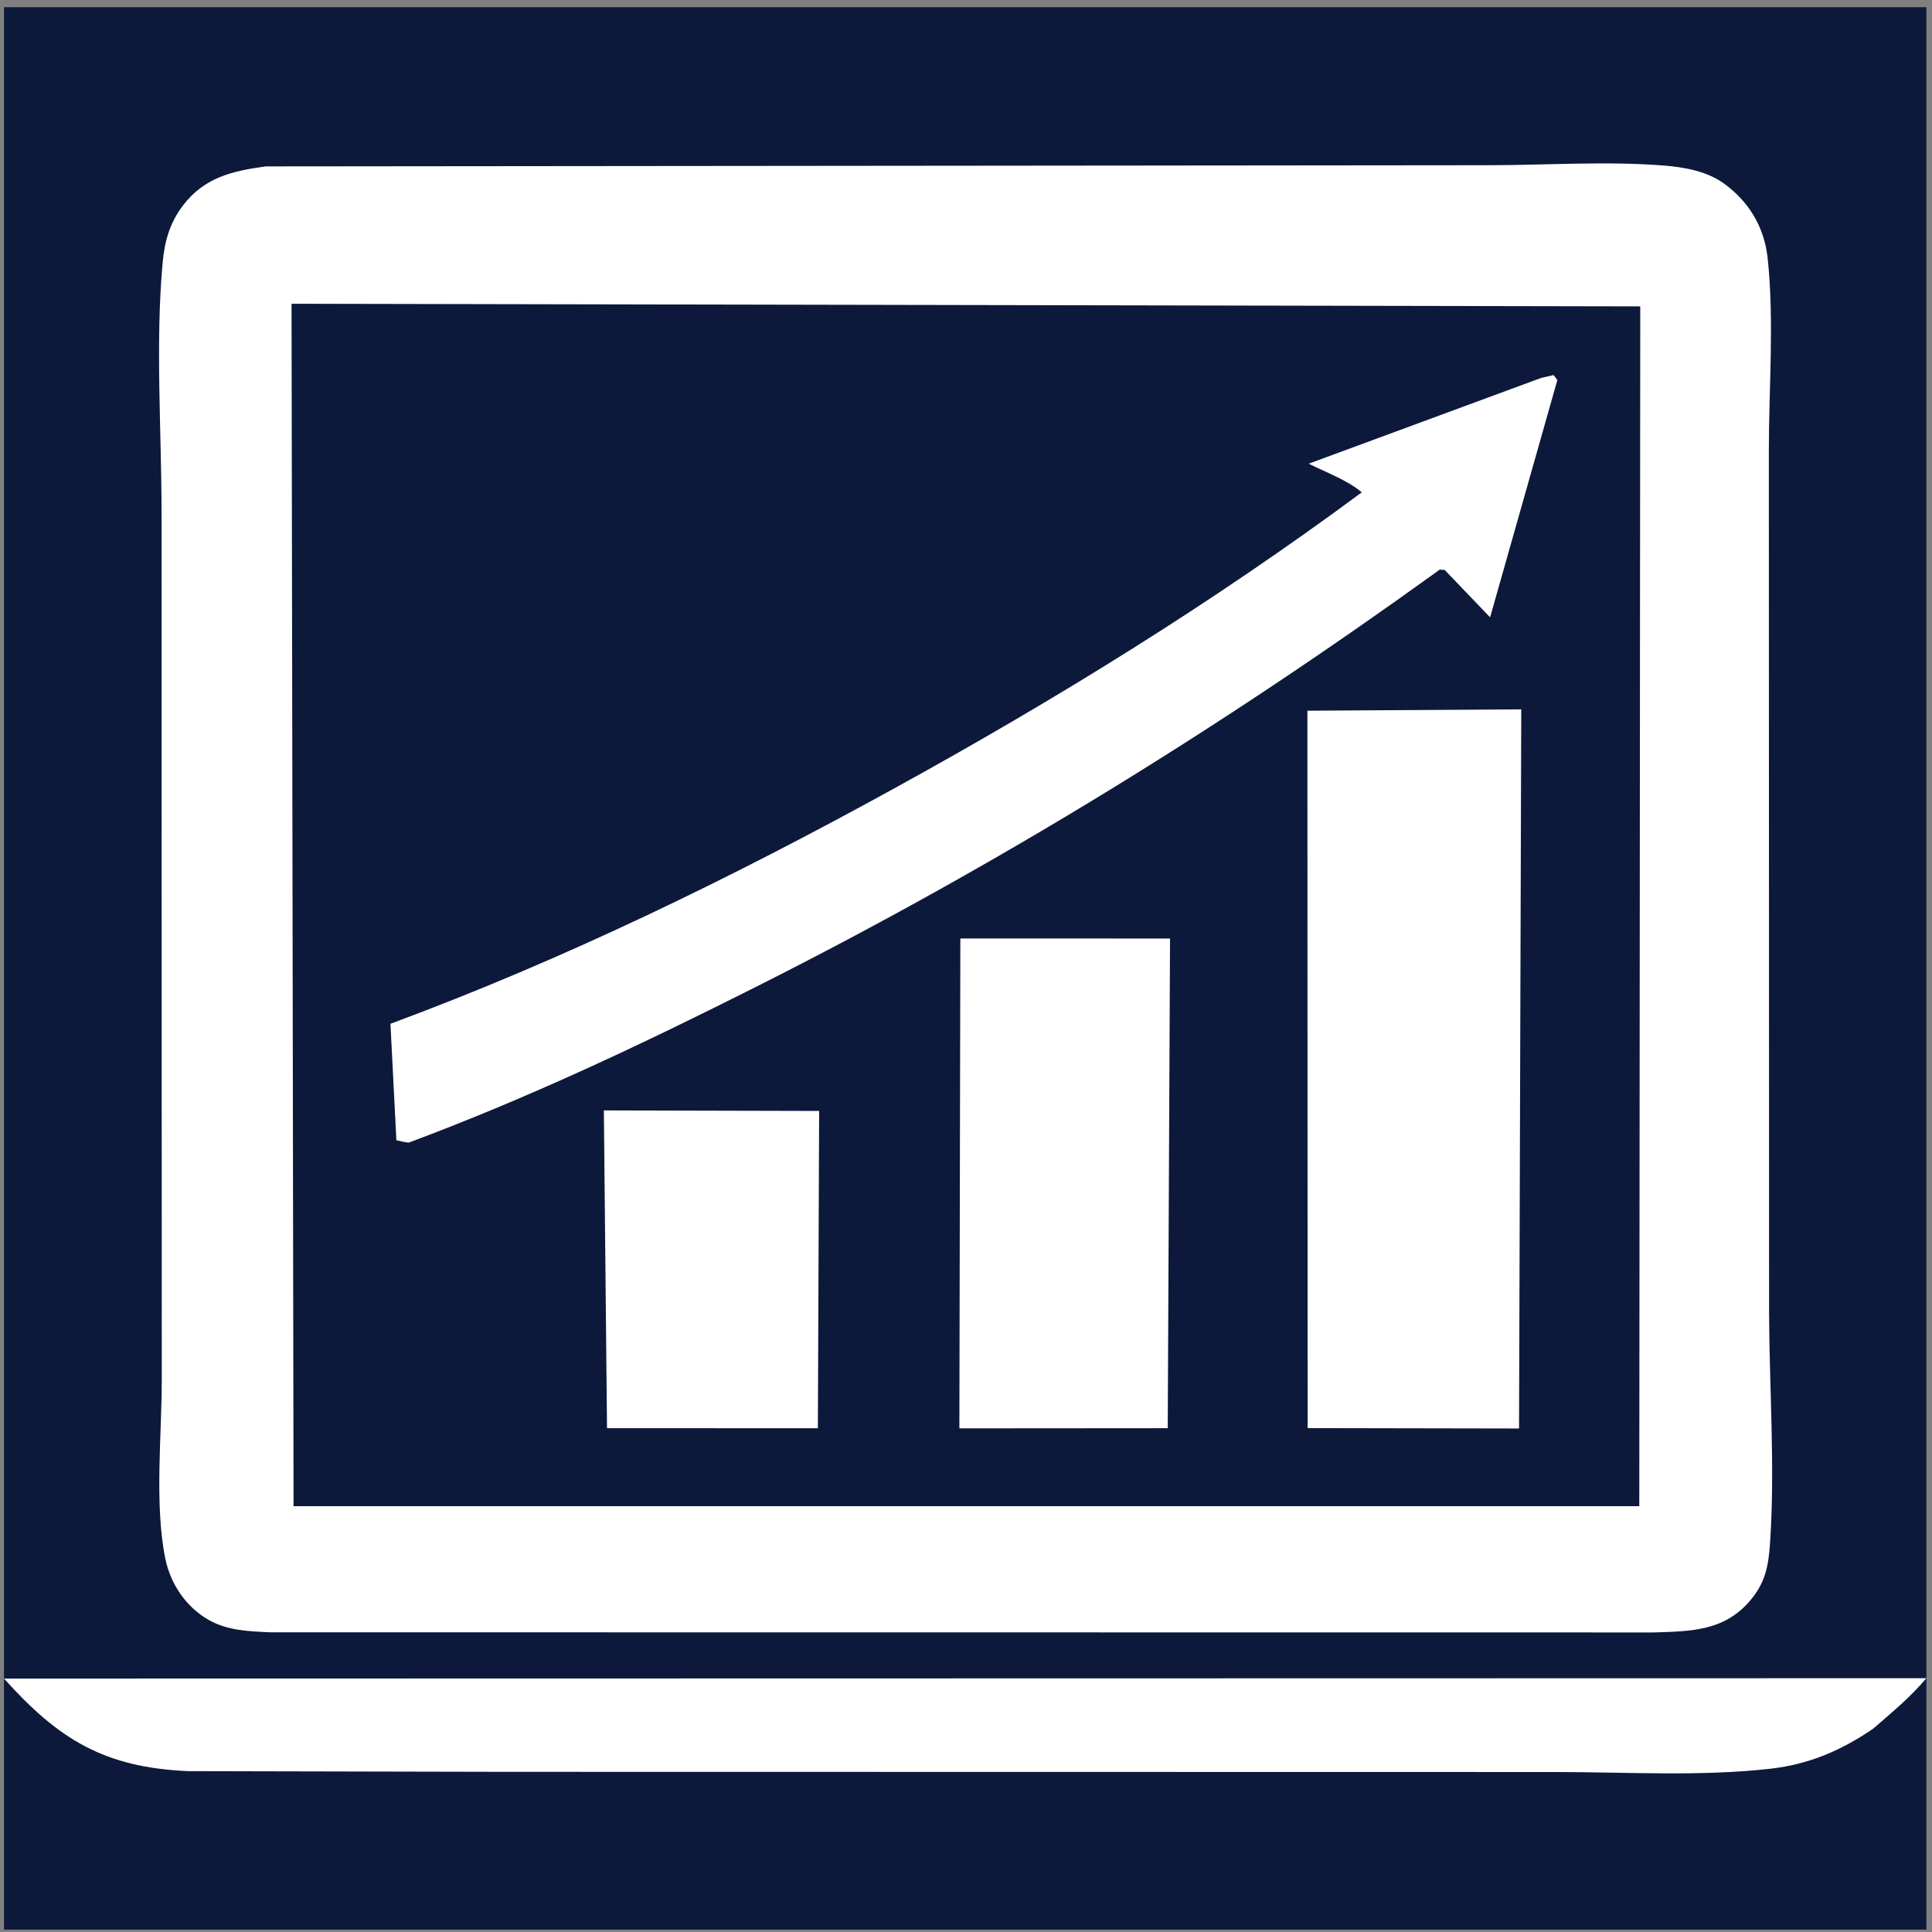 <svg width="201" height="201" viewBox="0 0 201 201" fill="none" xmlns="http://www.w3.org/2000/svg">
<rect x="0" y="0" width="201" height="201" fill="#808080" stroke="none"/>
<rect x="0.416" y="0.75" width="200" height="200" fill="#0D193B"/>
<path d="M0.416 174.634L200.416 174.596C198.762 176.566 196.796 178.187 194.856 179.865C191.543 182.12 188.2 183.557 184.21 184.011C176.879 184.843 169.125 184.353 161.736 184.356L52.499 184.337L19.602 184.265C10.874 183.895 6.109 180.978 0.416 174.634Z" fill="white"/>
<path d="M27.642 17.312L155.049 17.189C160.965 17.175 167.199 16.755 173.086 17.221C175.244 17.391 177.581 17.807 179.369 19.102C181.952 20.974 183.546 23.635 183.895 26.801C184.604 33.253 184.02 40.454 184.026 46.964L184.05 136.493C184.074 144.394 184.681 152.597 184.155 160.466C183.987 162.973 183.661 164.729 181.961 166.657C179.257 169.724 175.826 169.709 172.059 169.835L28.099 169.82C25.901 169.716 23.664 169.649 21.707 168.53C19.323 167.166 17.716 164.758 17.186 162.095C16.059 156.427 16.835 149.293 16.831 143.462L16.807 53.252C16.803 44.817 16.158 35.735 16.916 27.377C17.122 25.113 17.643 23.215 19.032 21.384C21.265 18.444 24.187 17.788 27.642 17.312Z" fill="white"/>
<path d="M30.331 31.601L170.648 31.874L170.547 156.7H30.54L30.331 31.601Z" fill="#0D193B"/>
<path d="M62.824 115.524L85.221 115.58L85.089 148.592L63.152 148.582L62.824 115.524Z" fill="white"/>
<path d="M99.912 97.636L121.727 97.642L121.488 148.586L99.811 148.602L99.912 97.636Z" fill="white"/>
<path d="M136.018 73.942L158.268 73.799L158.037 148.616L136.043 148.576L136.018 73.942Z" fill="white"/>
<path d="M160.348 39.315L161.634 39.022L162.023 39.538L155.026 64.225L150.305 59.301C149.631 59.267 149.915 59.169 149.431 59.518C126.838 75.817 103.767 90.017 78.875 102.558C66.981 108.552 55.008 114.226 42.517 118.877C42.075 118.831 41.67 118.73 41.239 118.628L40.621 106.512C58.668 99.831 76.126 91.324 92.98 82.053C109.934 72.727 126.112 62.742 141.676 51.223C140.2 49.958 137.907 49.124 136.153 48.242L160.348 39.315Z" fill="white"/>
</svg>
